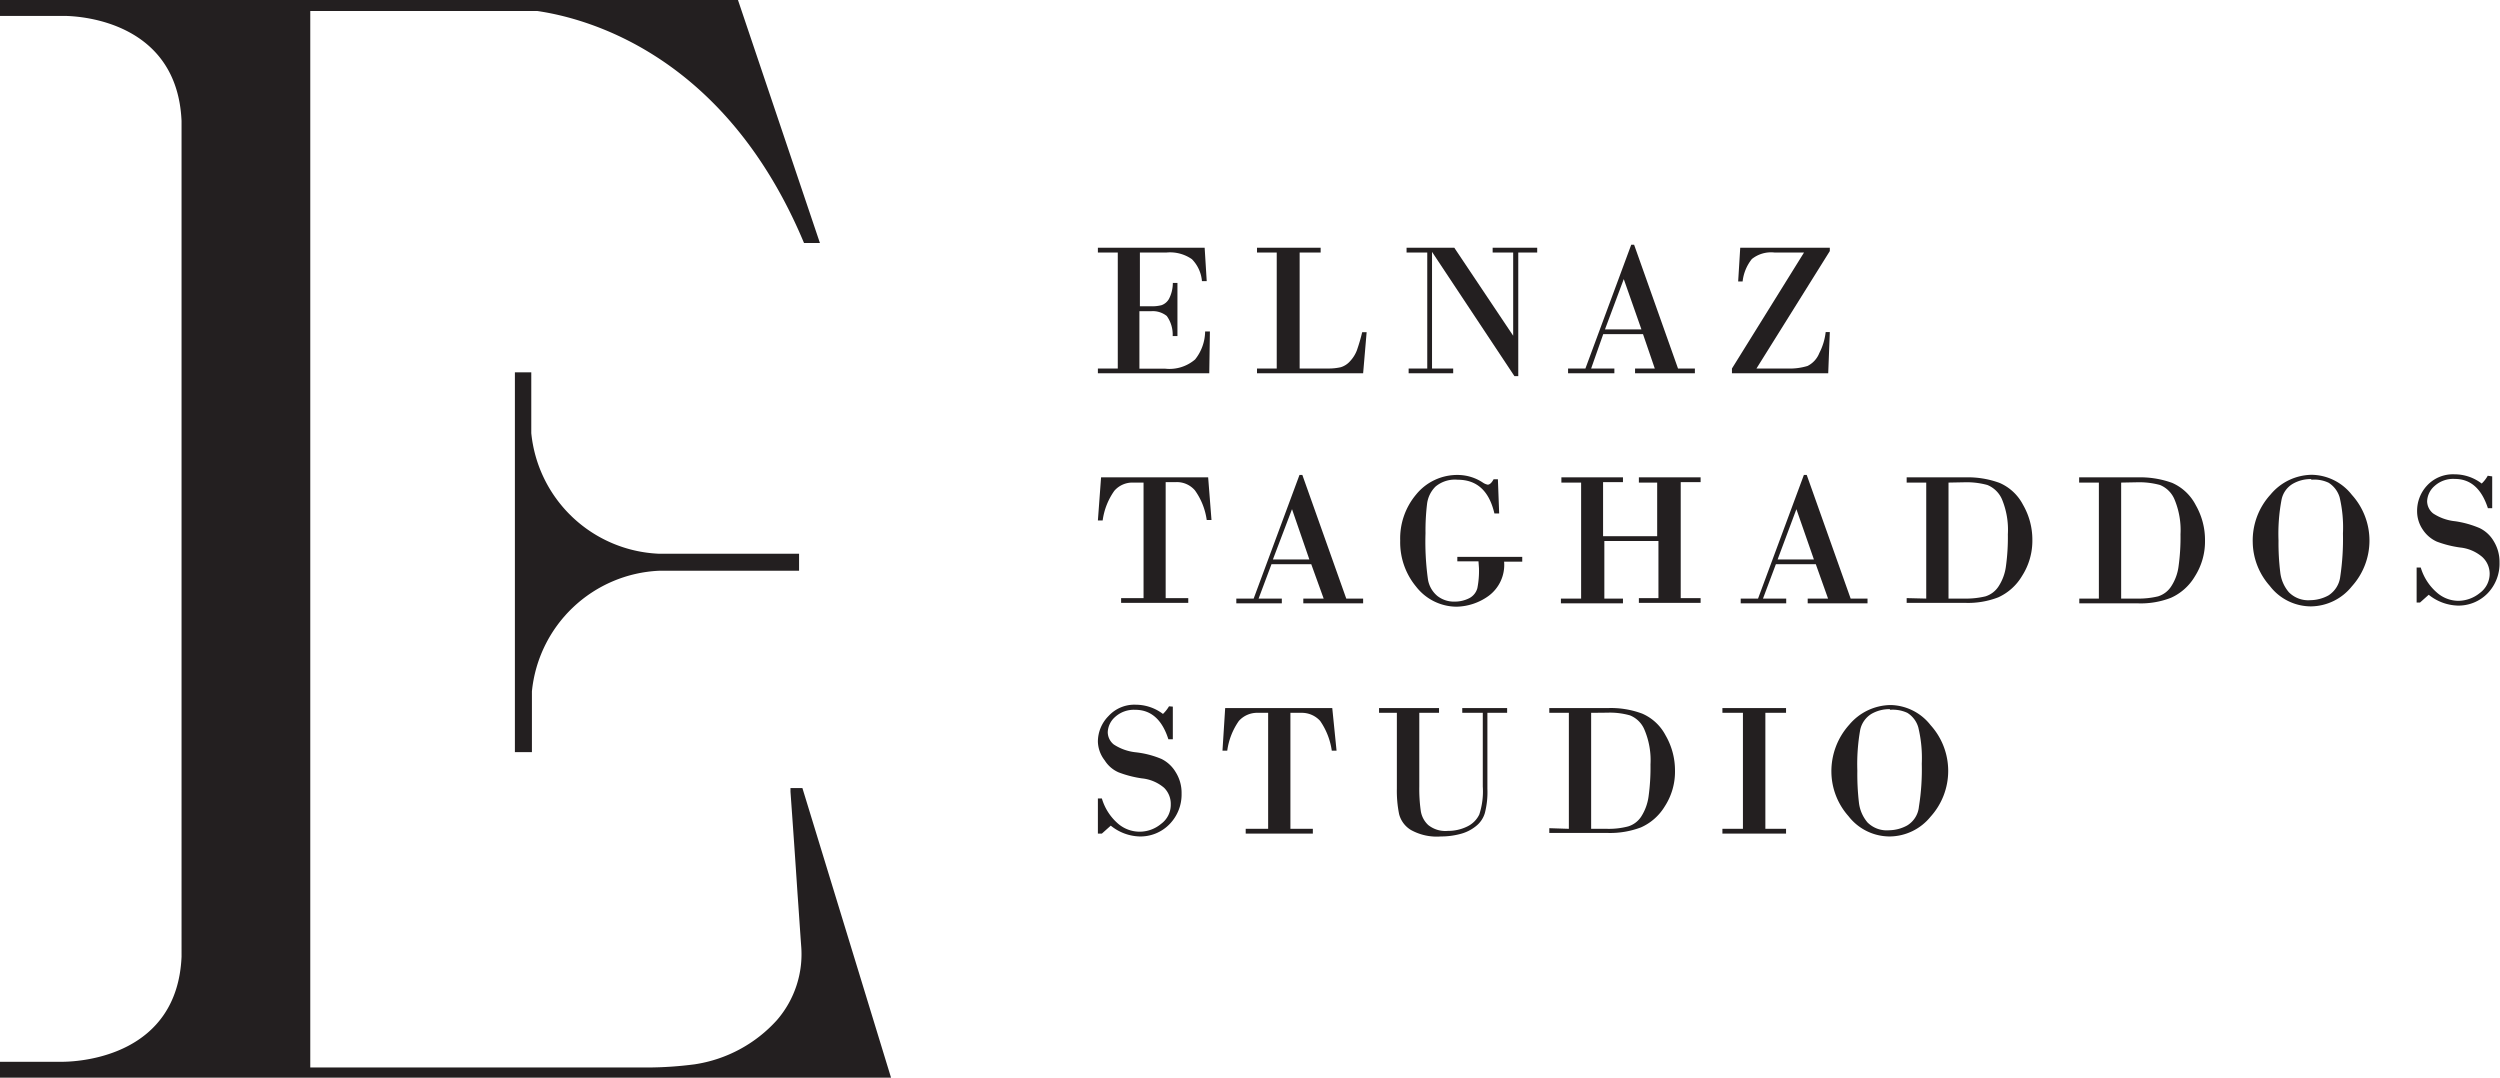 <svg id="Layer_1" data-name="Layer 1" xmlns="http://www.w3.org/2000/svg" viewBox="0 0 157.12 67.77"><defs><style>.cls-1{fill:#231f20;}</style></defs><path class="cls-1" d="M71.64,15.87v3.38h.72a2.41,2.41,0,0,0,.64-.07.87.87,0,0,0,.47-.4,2.19,2.19,0,0,0,.24-1H74v3.34h-.3a2,2,0,0,0-.37-1.26,1.4,1.4,0,0,0-1-.3h-.72v3.61h1.61a2.47,2.47,0,0,0,1.89-.58,2.87,2.87,0,0,0,.63-1.76h.3L76,23.46H69v-.3h1.25V15.87H69v-.3h6.71l.13,2.1h-.3a2.23,2.23,0,0,0-.63-1.38,2.4,2.4,0,0,0-1.59-.42Z"/><path class="cls-1" d="M81.68,15.87v7.29h1.77a3.44,3.44,0,0,0,.81-.08,1.26,1.26,0,0,0,.58-.37,2.09,2.09,0,0,0,.44-.7,11.45,11.45,0,0,0,.33-1.13h.28l-.22,2.58H79v-.3h1.24V15.87H79v-.3H83v.3Z"/><path class="cls-1" d="M95.42,15.87v7.77h-.24L90,15.83h0v7.33h1.33v.3h-2.8v-.3h1.17V15.87H88.4v-.3h3L95.1,21.1h0V15.87H93.81v-.3h2.8v.3Z"/><path class="cls-1" d="M103.26,21h-2.5L100,23.16h1.46v.3H98.55v-.3h1.09l2.88-7.78h.18l2.76,7.78h1.06v.3h-3.76v-.3H104Zm-2.39-.3h2.29l-1.11-3.16h0Z"/><path class="cls-1" d="M114.9,23.46h-6.05v-.3l4.53-7.29h-1.86a1.93,1.93,0,0,0-1.42.41,2.73,2.73,0,0,0-.58,1.41h-.28l.13-2.12H115v.21l-4.61,7.38h1.94A3.83,3.83,0,0,0,113.6,23a1.53,1.53,0,0,0,.74-.81,3.79,3.79,0,0,0,.4-1.32H115Z"/><path class="cls-1" d="M69.2,30h6.73l.21,2.68h-.3a4.18,4.18,0,0,0-.74-1.86,1.49,1.49,0,0,0-1.19-.52h-.65v7.29h1.42v.3H70.46v-.3h1.41V30.33h-.64a1.5,1.5,0,0,0-1.2.52,4.19,4.19,0,0,0-.73,1.86H69Z"/><path class="cls-1" d="M82.41,35.46h-2.5l-.81,2.16h1.46v.3H77.7v-.3h1.09l2.88-7.77h.18l2.76,7.77h1.06v.3H81.91v-.3h1.28ZM80,35.16h2.29L81.2,32h0Z"/><path class="cls-1" d="M92.92,35.28H91.59V35h4.08v.3H94.53a2.42,2.42,0,0,1-1,2.17,3.56,3.56,0,0,1-2,.66A3.25,3.25,0,0,1,89,36.87a4.36,4.36,0,0,1-1-2.89,4.29,4.29,0,0,1,1-2.9,3.33,3.33,0,0,1,2.63-1.23,2.87,2.87,0,0,1,1.55.47.83.83,0,0,0,.32.14c.12,0,.25-.11.37-.34h.27l.08,2.15h-.3c-.33-1.42-1.1-2.12-2.31-2.12a1.9,1.9,0,0,0-1.39.43,1.85,1.85,0,0,0-.53,1.07,14.2,14.2,0,0,0-.1,1.86,17.23,17.23,0,0,0,.15,2.88,1.71,1.71,0,0,0,.59,1.06,1.68,1.68,0,0,0,1.09.36,2,2,0,0,0,.93-.22,1,1,0,0,0,.5-.63,5.66,5.66,0,0,0,.1-1.26Z"/><path class="cls-1" d="M99.37,37.62V30.33H98.13V30H102v.3h-1.25V33.7h3.4V30.33H103V30h3.88v.3h-1.25v7.29h1.25v.3H103v-.3h1.23V34h-3.4v3.62H102v.3h-3.9v-.3Z"/><path class="cls-1" d="M114.12,35.46h-2.51l-.81,2.16h1.46v.3H109.4v-.3h1.09l2.88-7.77h.18l2.76,7.77h1.06v.3h-3.76v-.3h1.28Zm-2.4-.3H114L112.9,32h0Z"/><path class="cls-1" d="M121.06,37.62V30.33h-1.23V30h3.73a5.75,5.75,0,0,1,2.11.35,3,3,0,0,1,1.47,1.37,4.39,4.39,0,0,1,.59,2.22,4.09,4.09,0,0,1-.65,2.26,3.35,3.35,0,0,1-1.49,1.34,5.25,5.25,0,0,1-2.06.35h-3.7v-.3Zm1.4-7.29v7.29h1a5.27,5.27,0,0,0,1.32-.14,1.52,1.52,0,0,0,.84-.65,3,3,0,0,0,.45-1.25,13.24,13.24,0,0,0,.12-2,5,5,0,0,0-.37-2.2,1.7,1.7,0,0,0-.92-.9,4.93,4.93,0,0,0-1.41-.17Z"/><path class="cls-1" d="M131.91,37.62V30.33h-1.24V30h3.73a5.85,5.85,0,0,1,2.12.35A3.05,3.05,0,0,1,138,31.75a4.38,4.38,0,0,1,.58,2.22,4.08,4.08,0,0,1-.64,2.26,3.32,3.32,0,0,1-1.5,1.34,5.2,5.2,0,0,1-2.05.35h-3.71v-.3Zm1.4-7.29v7.29h1a5.27,5.27,0,0,0,1.32-.14,1.52,1.52,0,0,0,.84-.65,3,3,0,0,0,.45-1.25,13.24,13.24,0,0,0,.12-2,5,5,0,0,0-.38-2.2,1.68,1.68,0,0,0-.91-.9,5,5,0,0,0-1.42-.17Z"/><path class="cls-1" d="M145.25,38.11a3.26,3.26,0,0,1-2.6-1.29,4.22,4.22,0,0,1-1.07-2.74,4.27,4.27,0,0,1,1.12-3,3.42,3.42,0,0,1,2.61-1.24,3.27,3.27,0,0,1,2.5,1.26,4.29,4.29,0,0,1,0,5.75A3.34,3.34,0,0,1,145.25,38.11Zm0-8a2.25,2.25,0,0,0-1.16.3,1.5,1.5,0,0,0-.7,1,11.47,11.47,0,0,0-.19,2.56,15.11,15.11,0,0,0,.11,2,2.31,2.31,0,0,0,.54,1.25,1.71,1.71,0,0,0,1.35.5,2.43,2.43,0,0,0,1.14-.3,1.63,1.63,0,0,0,.74-1.18,16,16,0,0,0,.17-2.71,8.29,8.29,0,0,0-.21-2.28,1.64,1.64,0,0,0-.69-.91A2.09,2.09,0,0,0,145.27,30.15Z"/><path class="cls-1" d="M156.63,29.94l0,2h-.27c-.4-1.23-1.09-1.84-2.08-1.84a1.74,1.74,0,0,0-1.28.45,1.34,1.34,0,0,0-.46.95,1,1,0,0,0,.38.77,3.08,3.08,0,0,0,1.39.49,6.16,6.16,0,0,1,1.53.43,2.07,2.07,0,0,1,.89.83,2.48,2.48,0,0,1,.36,1.33,2.68,2.68,0,0,1-.75,1.94,2.55,2.55,0,0,1-1.88.77,3.05,3.05,0,0,1-1.82-.68l-.55.49h-.21v-2.2h.26a3.34,3.34,0,0,0,1,1.56,2.06,2.06,0,0,0,1.36.53,2.16,2.16,0,0,0,1.35-.49,1.5,1.5,0,0,0,.62-1.23A1.43,1.43,0,0,0,156,35a2.53,2.53,0,0,0-1.38-.59,6.73,6.73,0,0,1-1.47-.37,2.08,2.08,0,0,1-.88-.75,2.05,2.05,0,0,1-.36-1.18,2.33,2.33,0,0,1,.63-1.6,2.22,2.22,0,0,1,1.73-.7,2.8,2.8,0,0,1,1.7.58,2.07,2.07,0,0,0,.38-.49Z"/><path class="cls-1" d="M73.71,44.41l0,2.05h-.28c-.39-1.23-1.09-1.85-2.08-1.85a1.76,1.76,0,0,0-1.28.46,1.34,1.34,0,0,0-.45.94,1,1,0,0,0,.38.78,3.11,3.11,0,0,0,1.38.49A5.8,5.8,0,0,1,73,47.7a2.14,2.14,0,0,1,.89.83,2.43,2.43,0,0,1,.37,1.34,2.66,2.66,0,0,1-.76,1.93,2.55,2.55,0,0,1-1.88.77,3,3,0,0,1-1.81-.68l-.56.5H69V50.18h.25a3.33,3.33,0,0,0,1,1.57,2.08,2.08,0,0,0,1.37.52,2.1,2.1,0,0,0,1.35-.49,1.48,1.48,0,0,0,.61-1.22,1.42,1.42,0,0,0-.42-1.05,2.53,2.53,0,0,0-1.39-.59,6.8,6.8,0,0,1-1.47-.38,1.94,1.94,0,0,1-.87-.75A2,2,0,0,1,69,46.61,2.29,2.29,0,0,1,69.67,45a2.2,2.2,0,0,1,1.72-.71,2.84,2.84,0,0,1,1.7.58,2.23,2.23,0,0,0,.38-.48Z"/><path class="cls-1" d="M77,44.5h6.73L84,47.18h-.3a4.36,4.36,0,0,0-.73-1.87,1.55,1.55,0,0,0-1.2-.51H81.1v7.29h1.41v.3H78.29v-.3H79.7V44.8h-.64a1.54,1.54,0,0,0-1.2.51,4.24,4.24,0,0,0-.73,1.87h-.3Z"/><path class="cls-1" d="M93.19,44.8H91.9v-.3h2.82v.3H93.48v4.77a5.25,5.25,0,0,1-.16,1.53,1.64,1.64,0,0,1-.57.83,2.58,2.58,0,0,1-1,.49,4.68,4.68,0,0,1-1.19.15,3.35,3.35,0,0,1-1.89-.41,1.64,1.64,0,0,1-.74-1,7.34,7.34,0,0,1-.14-1.59V44.8H86.67v-.3h3.77v.3H89.2v4.63a9.79,9.79,0,0,0,.09,1.51,1.52,1.52,0,0,0,.47.91,1.72,1.72,0,0,0,1.23.37,2.72,2.72,0,0,0,1.23-.28,1.6,1.6,0,0,0,.75-.75,4.67,4.67,0,0,0,.22-1.76Z"/><path class="cls-1" d="M98.6,52.09V44.8H97.37v-.3h3.72a5.6,5.6,0,0,1,2.12.35,3,3,0,0,1,1.47,1.37,4.38,4.38,0,0,1,.59,2.21,4,4,0,0,1-.65,2.26A3.32,3.32,0,0,1,103.13,52a5.47,5.47,0,0,1-2.06.35h-3.7v-.3ZM100,44.8v7.29h1a4.79,4.79,0,0,0,1.32-.15,1.5,1.5,0,0,0,.84-.64,3.13,3.13,0,0,0,.45-1.25,13.29,13.29,0,0,0,.12-2,4.91,4.91,0,0,0-.38-2.19,1.65,1.65,0,0,0-.91-.9,4.6,4.6,0,0,0-1.41-.17Z"/><path class="cls-1" d="M109.54,52.09V44.8h-1.29v-.3h4v.3h-1.3v7.29h1.3v.3h-4v-.3Z"/><path class="cls-1" d="M118.77,52.57a3.28,3.28,0,0,1-2.6-1.28,4.24,4.24,0,0,1-1.07-2.74,4.36,4.36,0,0,1,1.12-3,3.45,3.45,0,0,1,2.61-1.24,3.27,3.27,0,0,1,2.5,1.26,4.29,4.29,0,0,1,0,5.76A3.34,3.34,0,0,1,118.77,52.57Zm0-8a2.25,2.25,0,0,0-1.16.3,1.56,1.56,0,0,0-.7,1,12.43,12.43,0,0,0-.18,2.57,15.49,15.49,0,0,0,.1,2,2.34,2.34,0,0,0,.54,1.25,1.71,1.71,0,0,0,1.36.49,2.42,2.42,0,0,0,1.13-.3,1.55,1.55,0,0,0,.74-1.18,14.76,14.76,0,0,0,.18-2.7,8.22,8.22,0,0,0-.22-2.29,1.59,1.59,0,0,0-.69-.91A2.16,2.16,0,0,0,118.79,44.61Z"/><path class="cls-1" d="M32.36,23.4V47.27h1.07V43.45a8.42,8.42,0,0,1,8-7.58h8.79V34.8H41.39a8.42,8.42,0,0,1-8-7.58V23.4Z"/><path class="cls-1" d="M50.43,49.53h-.75v.23q.23,3.18.44,6.36c.08,1.1.15,2.2.23,3.3a6.33,6.33,0,0,1-1.52,4.69,8.7,8.7,0,0,1-5.17,2.78,23.31,23.31,0,0,1-3,.2H19.5V.69H30.35l3.41,0c3.29.48,11.87,2.85,16.77,14.58h1L46.38,0H0V1H4c1.21,0,7.14.44,7.41,6.6V60.13c-.27,6.16-6.2,6.58-7.41,6.6H0v1H56Z"/></svg>